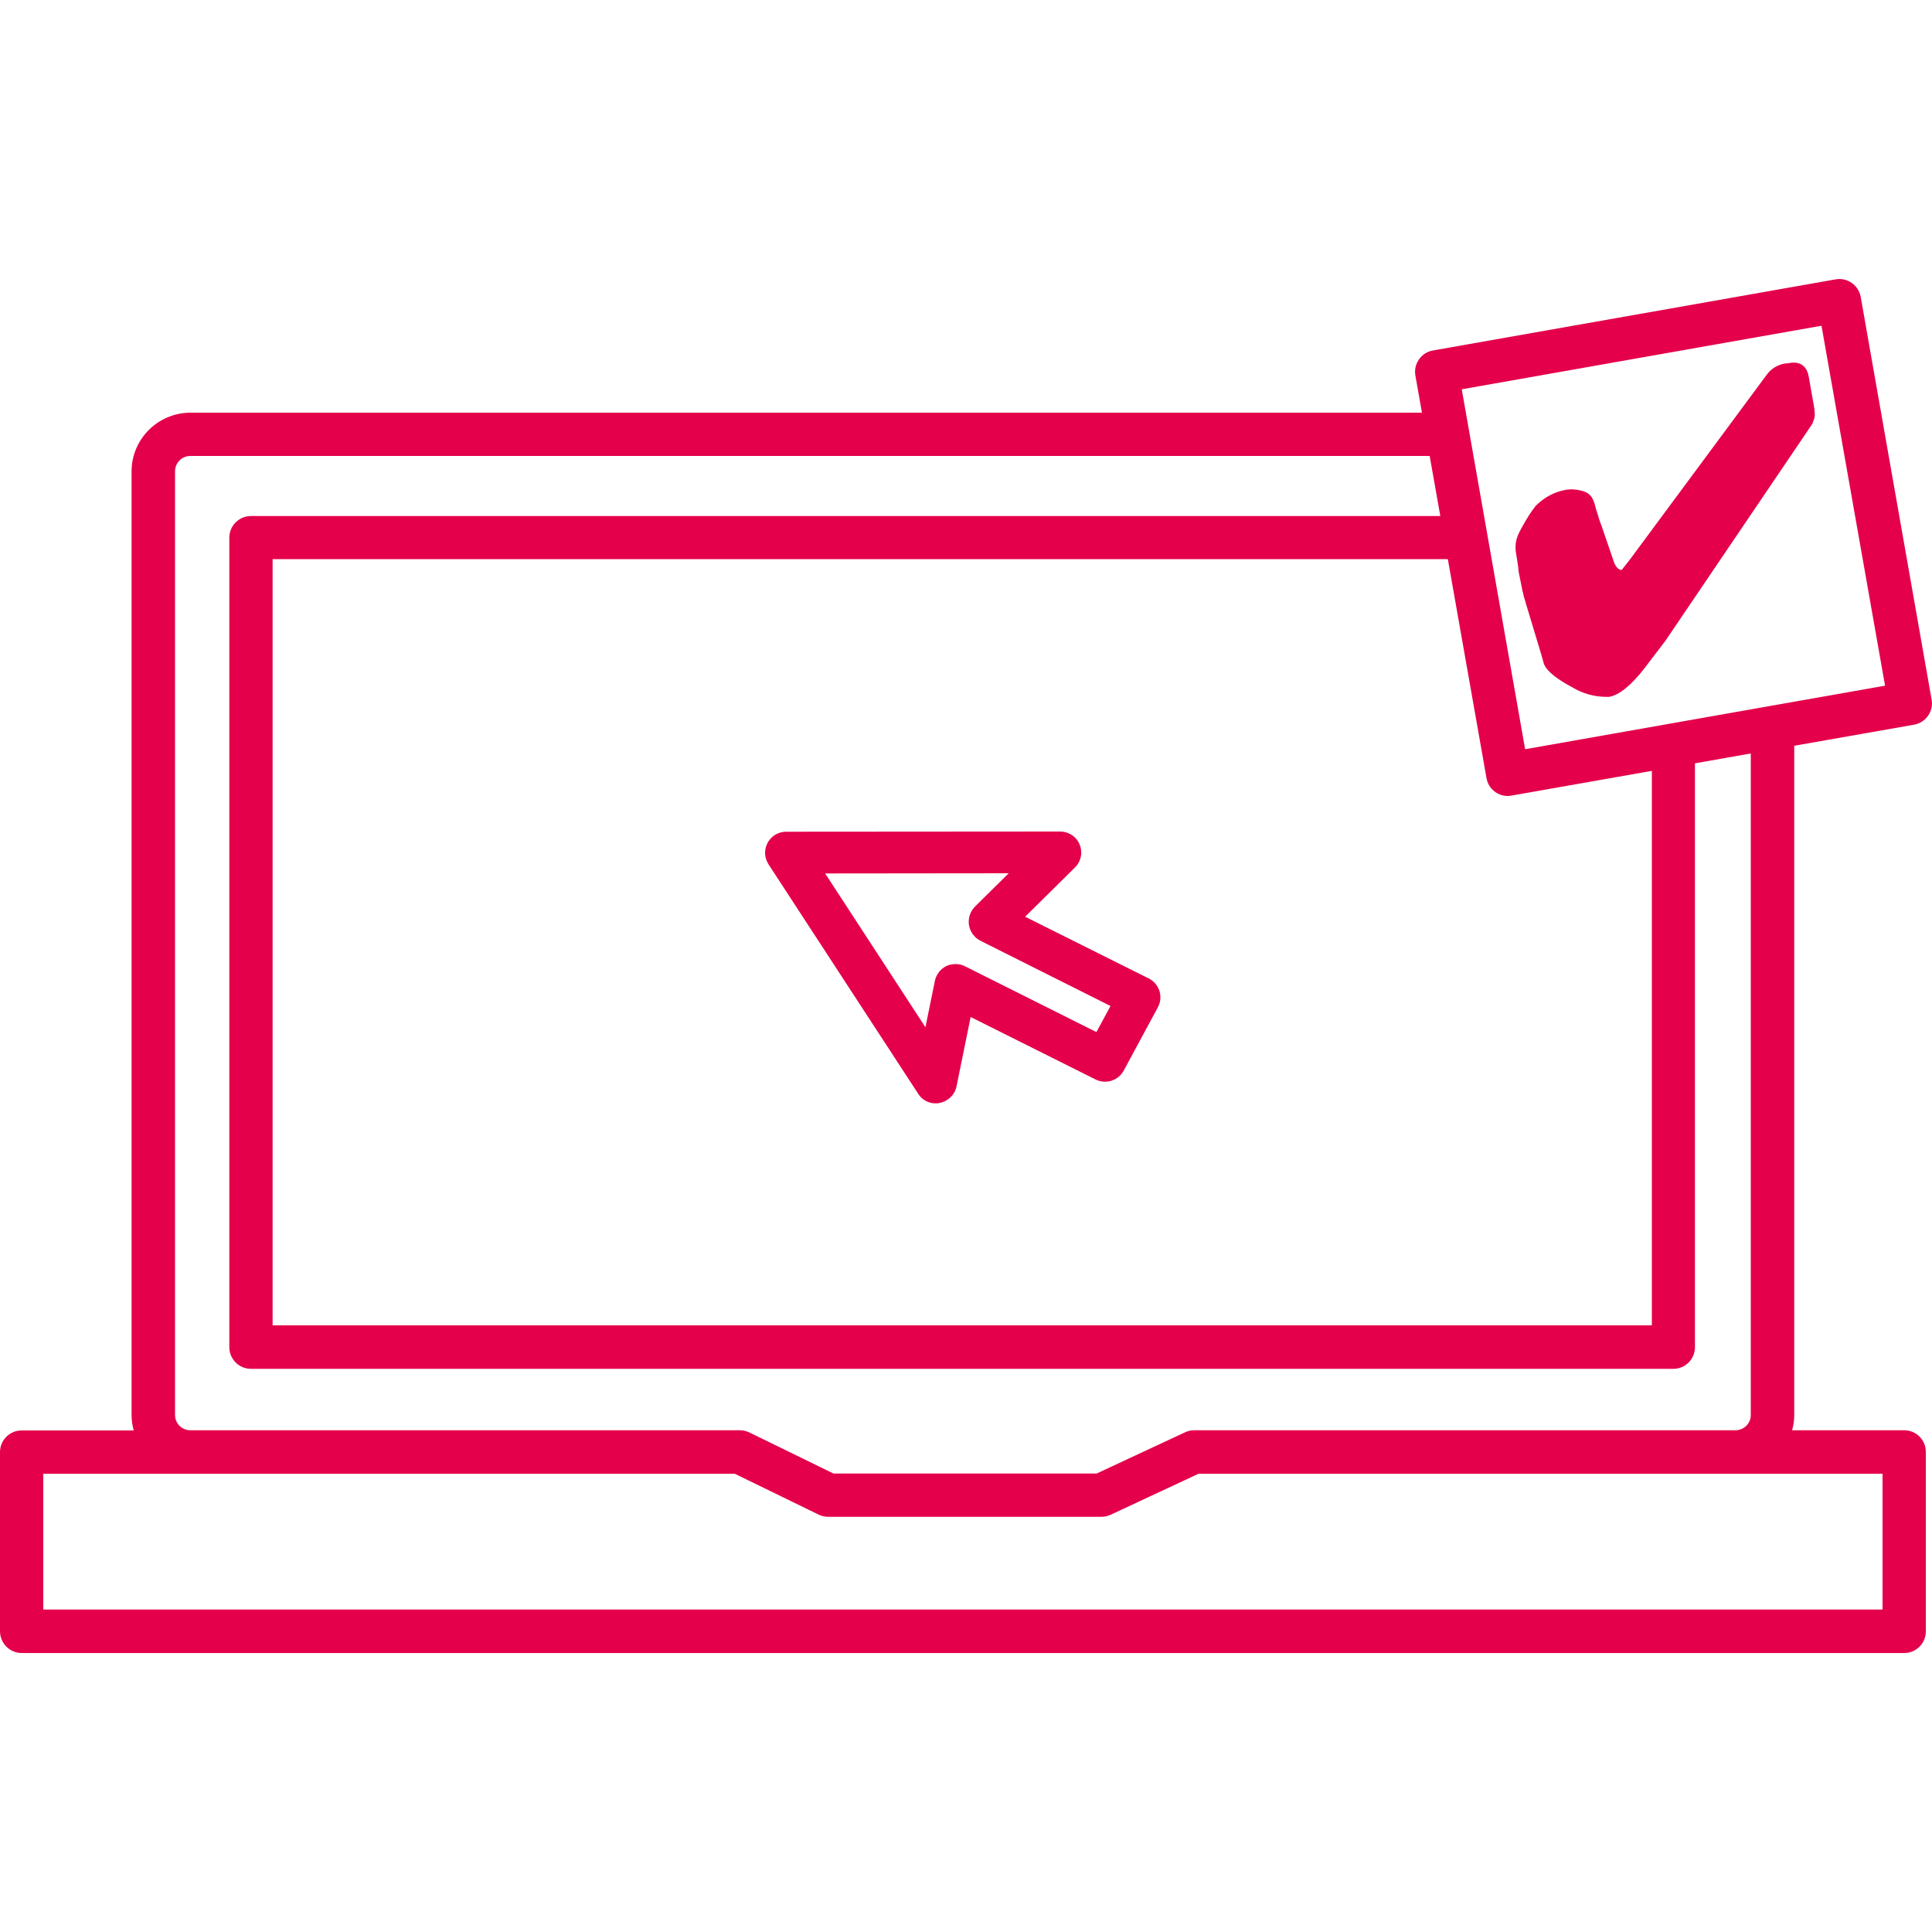 <?xml version="1.0" encoding="UTF-8"?> <!-- Generator: Adobe Illustrator 25.2.3, SVG Export Plug-In . SVG Version: 6.00 Build 0) --> <svg xmlns="http://www.w3.org/2000/svg" xmlns:xlink="http://www.w3.org/1999/xlink" version="1.1" id="Layer_1" x="0px" y="0px" viewBox="0 0 100 100" style="enable-background:new 0 0 100 100;" xml:space="preserve"> <style type="text/css"> .st0{fill:#E4004B;} </style> <g> <g> <path class="st0" d="M59.4,50.81l-6.64-3.32l2.75-2.72c0.36-0.36,0.37-0.94,0.01-1.3c-0.17-0.17-0.41-0.27-0.65-0.27c0,0,0,0,0,0 l-14.18,0.01c-0.51,0-0.92,0.42-0.92,0.93c0,0.18,0.05,0.35,0.15,0.5l7.75,11.88c0.14,0.21,0.34,0.35,0.58,0.4 c0.06,0.01,0.12,0.02,0.19,0.02c0.18,0,0.35-0.05,0.51-0.15c0.2-0.13,0.34-0.34,0.39-0.58l0.77-3.81l6.64,3.32 c0.44,0.24,1,0.07,1.25-0.37l1.77-3.28C60.02,51.62,59.85,51.06,59.4,50.81z M50.58,48.37c0.06,0.06,0.13,0.12,0.22,0.16L57.72,52 l-0.9,1.66l-6.92-3.47c-0.14-0.07-0.28-0.11-0.43-0.11c-0.09,0-0.18,0.01-0.27,0.04c-0.24,0.07-0.43,0.23-0.55,0.45 c-0.04,0.08-0.07,0.16-0.09,0.25l-0.57,2.82l-5.59-8.58l10.24-0.01l-2.05,2.02C50.22,47.42,50.22,48.01,50.58,48.37z"></path> <path class="st0" d="M48.44,57.11c-0.07,0-0.15-0.01-0.22-0.02c-0.29-0.06-0.53-0.22-0.69-0.47l-7.75-11.88 c-0.11-0.18-0.18-0.38-0.18-0.59c0-0.6,0.48-1.1,1.09-1.1l14.18-0.01c0.29,0,0.58,0.12,0.78,0.32c0.42,0.43,0.42,1.12-0.01,1.54 l-2.58,2.55l6.43,3.21c0.53,0.29,0.73,0.95,0.44,1.48l-1.77,3.28c-0.29,0.53-0.95,0.72-1.48,0.44l-6.44-3.22l-0.73,3.59 c-0.06,0.29-0.23,0.53-0.47,0.69C48.86,57.04,48.65,57.11,48.44,57.11z M54.88,43.38l-14.19,0.01c-0.41,0-0.75,0.34-0.74,0.75 c0,0.14,0.04,0.28,0.12,0.4l7.75,11.88c0.11,0.17,0.28,0.28,0.47,0.32c0.2,0.04,0.4,0,0.56-0.11c0.17-0.11,0.28-0.28,0.32-0.47 l0.82-4.03l6.84,3.42c0.36,0.2,0.82,0.06,1.02-0.3l1.77-3.28c0.2-0.36,0.06-0.82-0.3-1.01l-6.85-3.43l2.92-2.89 c0.29-0.29,0.3-0.76,0.01-1.06C55.27,43.46,55.07,43.38,54.88,43.38z M48.07,54.08l-6-9.2l10.98-0.01l-2.35,2.32 c-0.29,0.29-0.29,0.77,0,1.06c0.05,0.05,0.11,0.1,0.18,0.13l7.07,3.54l-1.06,1.96l-7.07-3.55c-0.18-0.1-0.39-0.12-0.57-0.06 c-0.19,0.06-0.35,0.19-0.44,0.36c-0.03,0.06-0.06,0.13-0.07,0.2L48.07,54.08z M49.46,49.9c0.18,0,0.36,0.04,0.52,0.13l6.77,3.39 l0.73-1.35l-6.76-3.39c-0.1-0.06-0.19-0.12-0.26-0.2l0,0c-0.43-0.43-0.42-1.12,0-1.55l1.75-1.73l-9.5,0.01l5.19,7.96l0.49-2.4 c0.02-0.11,0.06-0.21,0.11-0.3c0.14-0.26,0.37-0.45,0.65-0.53C49.24,49.92,49.35,49.9,49.46,49.9z"></path> </g> <g> <path class="st0" d="M92.7,38.46l6.35-1.12c0.51-0.09,0.86-0.58,0.77-1.1L96.14,15.4c-0.09-0.51-0.58-0.86-1.1-0.77L74.2,18.31 c-0.25,0.04-0.47,0.18-0.61,0.39c-0.15,0.21-0.2,0.46-0.16,0.71l0.37,2.13H9.85c-1.58,0-2.86,1.29-2.86,2.86v48.85 c0,0.33,0.06,0.66,0.17,0.97H1.12c-0.52,0-0.95,0.43-0.95,0.95v9.28c0,0.25,0.1,0.49,0.28,0.67c0.18,0.18,0.42,0.28,0.67,0.28 h97.44c0,0,0,0,0,0c0.52,0,0.95-0.42,0.95-0.95v-9.28c0-0.52-0.43-0.95-0.95-0.95h-6.04c0.11-0.31,0.17-0.64,0.17-0.97V38.46z M75.46,20.01l18.97-3.35l3.35,18.97l-18.97,3.35L75.46,20.01z M12.99,26.87C12.99,26.87,12.99,26.87,12.99,26.87 c-0.52,0-0.95,0.42-0.95,0.95v41.9c0,0.52,0.42,0.95,0.95,0.95h73.63c0.52,0,0.95-0.43,0.95-0.95V39.36l3.23-0.57v34.45 c0,0.53-0.43,0.97-0.97,0.97l-28.03,0c-0.14,0-0.28,0.03-0.4,0.09l-4.61,2.14H43.1l-4.39-2.14c-0.13-0.06-0.27-0.1-0.42-0.1H9.85 c-0.53,0-0.97-0.43-0.97-0.97V24.4c0-0.53,0.43-0.97,0.97-0.97h64.29l0.61,3.44H12.99z M42.88,78.34H57c0.14,0,0.27-0.03,0.4-0.09 l4.61-2.14h35.61v7.38H2.07v-7.38h36l4.39,2.14C42.59,78.31,42.73,78.34,42.88,78.34C42.88,78.34,42.88,78.34,42.88,78.34z M78.04,41.03c0.05,0,0.11,0,0.17-0.01l7.47-1.32v29.08H13.94v-40h61.15l2.02,11.47C77.19,40.7,77.58,41.03,78.04,41.03z"></path> <path class="st0" d="M98.57,85.56H1.12c-0.3,0-0.58-0.12-0.79-0.33C0.12,85.02,0,84.73,0,84.43v-9.27c0-0.62,0.5-1.12,1.12-1.12 h5.8c-0.07-0.26-0.11-0.53-0.11-0.79V24.4c0-1.67,1.36-3.03,3.04-3.04H73.6l-0.34-1.92c-0.05-0.3,0.01-0.59,0.19-0.84 c0.17-0.25,0.43-0.41,0.72-0.46l20.84-3.68c0.61-0.11,1.19,0.3,1.3,0.91l3.67,20.84c0.11,0.61-0.3,1.19-0.91,1.3l-6.2,1.09v34.64 c0,0.27-0.04,0.54-0.11,0.79h5.8c0.62,0,1.12,0.5,1.12,1.12v9.28C99.69,85.05,99.18,85.56,98.57,85.56z M1.12,74.38 c-0.43,0-0.78,0.35-0.78,0.78v9.28c0,0.21,0.08,0.4,0.23,0.55c0.15,0.15,0.34,0.23,0.55,0.23h97.44c0.43,0,0.78-0.35,0.78-0.78 v-9.28c0-0.43-0.35-0.78-0.78-0.78h-6.28l0.08-0.23c0.11-0.29,0.16-0.6,0.16-0.91V38.31l6.49-1.14c0.42-0.07,0.7-0.48,0.63-0.9 l-3.67-20.84c-0.07-0.42-0.48-0.7-0.9-0.63l-20.84,3.68c-0.2,0.04-0.38,0.15-0.5,0.32c-0.12,0.17-0.16,0.38-0.13,0.58l0.41,2.33 H9.85c-1.48,0-2.69,1.21-2.69,2.69v48.85c0,0.31,0.05,0.62,0.16,0.91l0.08,0.23H1.12z M97.79,83.66H1.9v-7.72l36.25,0.02 l4.39,2.14c0.11,0.05,0.22,0.08,0.34,0.08H57c0.11,0,0.22-0.02,0.33-0.07l4.68-2.16h35.78V83.66z M2.24,83.31h95.2v-7.03h-35.4 l-4.57,2.13c-0.15,0.07-0.31,0.1-0.47,0.1H42.87c-0.17,0-0.34-0.04-0.49-0.11l-4.35-2.12H2.24V83.31z M56.83,76.62L43.02,76.6 l-4.39-2.14c-0.1-0.05-0.22-0.08-0.34-0.08H9.85c-0.63,0-1.14-0.51-1.14-1.14V24.4c0-0.63,0.51-1.14,1.14-1.14h64.43l0.67,3.79 H12.99c-0.43,0-0.77,0.35-0.77,0.78v41.9c0,0.43,0.35,0.78,0.78,0.78h73.63c0.43,0,0.78-0.35,0.78-0.78V39.22l3.58-0.63v34.66 c0,0.63-0.51,1.14-1.14,1.14l-28.03,0c-0.11,0-0.23,0.03-0.33,0.07L56.83,76.62z M43.14,76.27h13.62l4.57-2.13 c0.15-0.07,0.31-0.11,0.47-0.11l28.03,0c0.44,0,0.79-0.36,0.79-0.79V39l-2.89,0.51v30.22c0,0.62-0.5,1.12-1.12,1.12H12.99 c-0.62,0-1.12-0.5-1.12-1.12v-41.9c0-0.62,0.5-1.12,1.12-1.12h61.56L74,23.6H9.85c-0.44,0-0.79,0.36-0.79,0.79v48.85 c0,0.44,0.36,0.79,0.79,0.79h28.44c0.17,0,0.34,0.04,0.49,0.11L43.14,76.27z M85.85,68.95H13.76V28.6h61.46l2.05,11.62 c0.07,0.37,0.38,0.64,0.76,0.64l0.02,0c0.04,0,0.08,0,0.12-0.01l7.67-1.35V68.95z M14.11,68.6H85.5V39.9l-7.27,1.28 c-0.05,0.01-0.11,0.01-0.16,0.02l-0.03,0c-0.54,0-1.01-0.39-1.1-0.93l-2-11.33H14.11V68.6z M78.67,39.18l-3.4-19.31l19.31-3.41 l3.41,19.31L78.67,39.18z M75.66,20.15l3.28,18.63l18.63-3.29l-3.29-18.63L75.66,20.15z"></path> </g> <g> <path class="st0" d="M79,30.62c0.01,0.05,0.03,0.11,0.04,0.17l0.02,0.07c0.01,0.03,0.02,0.06,0.02,0.09l0.02,0.07 c0.02,0.04,0.03,0.08,0.04,0.16l0.8,2.65l0.12,0.43c0.09,0.34,0.78,0.83,1.37,1.13c0.52,0.33,1.11,0.5,1.74,0.5 c0.04,0,0.07,0,0.11,0c0.61-0.11,1.28-0.84,1.74-1.44l1.08-1.41l7.26-10.72l0.33-0.49l0.08-0.24l0.01-0.06 c0.01-0.16-0.01-0.32-0.04-0.48l-0.26-1.48c-0.04-0.21-0.09-0.42-0.27-0.54c-0.17-0.12-0.39-0.11-0.64-0.07 c-0.39,0.01-0.75,0.21-0.97,0.52l-7.08,9.56l-0.47,0.59l-0.04,0.03c-0.4,0.07-0.59-0.32-0.69-0.66l-0.6-1.75 c-0.09-0.23-0.16-0.46-0.22-0.7l-0.02-0.06c-0.01-0.01-0.01-0.03-0.02-0.05l-0.02-0.07c-0.01-0.03-0.02-0.06-0.03-0.12 c-0.13-0.47-0.25-0.64-0.68-0.73c-0.21-0.05-0.42-0.06-0.64-0.03c-0.56,0.1-1.06,0.36-1.48,0.78c-0.23,0.3-0.44,0.63-0.62,0.95 c-0.34,0.59-0.4,0.79-0.37,1.22l0.13,0.84l0.02,0.22l0.19,0.96C78.97,30.52,78.98,30.57,79,30.62z"></path> <path class="st0" d="M83.17,36.07c-0.67,0-1.28-0.18-1.83-0.52c-0.12-0.06-1.29-0.67-1.44-1.23l-0.12-0.43l-0.8-2.65 c-0.02-0.09-0.03-0.11-0.04-0.14l-0.07-0.24c-0.02-0.08-0.03-0.13-0.04-0.18l0,0c-0.02-0.06-0.03-0.11-0.04-0.16l-0.19-0.95 l-0.02-0.24l-0.13-0.83c-0.03-0.51,0.06-0.75,0.4-1.34c0.18-0.33,0.39-0.66,0.63-0.97c0.46-0.46,0.99-0.74,1.59-0.84 c0.24-0.04,0.48-0.02,0.71,0.03c0.52,0.11,0.67,0.35,0.8,0.85c0.01,0.07,0.02,0.08,0.02,0.09l0.06,0.18 c0.07,0.25,0.14,0.48,0.23,0.7l0.6,1.75c0.11,0.38,0.27,0.55,0.45,0.55l0.44-0.56l7.07-9.55c0.25-0.35,0.66-0.57,1.1-0.59 c0.22-0.04,0.51-0.07,0.74,0.1c0.23,0.16,0.3,0.42,0.34,0.65l0.26,1.48c0.03,0.16,0.05,0.34,0.04,0.51l-0.01,0.08l-0.11,0.31 l-0.33,0.49l-7.26,10.72l-1.08,1.42c-0.7,0.91-1.32,1.41-1.85,1.51L83.17,36.07z M79.17,30.58c0.02,0.06,0.03,0.12,0.04,0.18 l0.02,0.04c0.01,0.02,0.03,0.08,0.03,0.13l0.01,0.04c0.01,0.03,0.03,0.08,0.05,0.16l0.91,3.07c0.06,0.24,0.63,0.69,1.28,1.02 c0.51,0.32,1.06,0.48,1.66,0.48l0.1,0c0.41-0.07,0.99-0.56,1.61-1.37l1.08-1.41l7.57-11.18l0.08-0.25c0-0.13-0.01-0.27-0.04-0.41 l-0.26-1.48c-0.04-0.2-0.08-0.35-0.2-0.43c-0.11-0.07-0.25-0.09-0.51-0.04c-0.36,0.02-0.67,0.18-0.86,0.45l-7.08,9.56l-0.58,0.68 l-0.04,0.01c-0.24,0.04-0.67-0.01-0.88-0.78l-0.6-1.74c-0.09-0.23-0.16-0.47-0.23-0.71l-0.02-0.04c-0.01-0.02-0.02-0.05-0.03-0.09 l-0.01-0.04c-0.01-0.02-0.02-0.07-0.04-0.14c-0.12-0.43-0.2-0.52-0.54-0.59c-0.19-0.05-0.39-0.06-0.58-0.03 c-0.53,0.09-0.99,0.34-1.39,0.73c-0.21,0.28-0.41,0.59-0.59,0.91c-0.33,0.57-0.38,0.74-0.35,1.13l0.15,1.07l0.19,0.94 C79.14,30.49,79.15,30.53,79.17,30.58L79,30.62L79.17,30.58z"></path> </g> </g> </svg> 